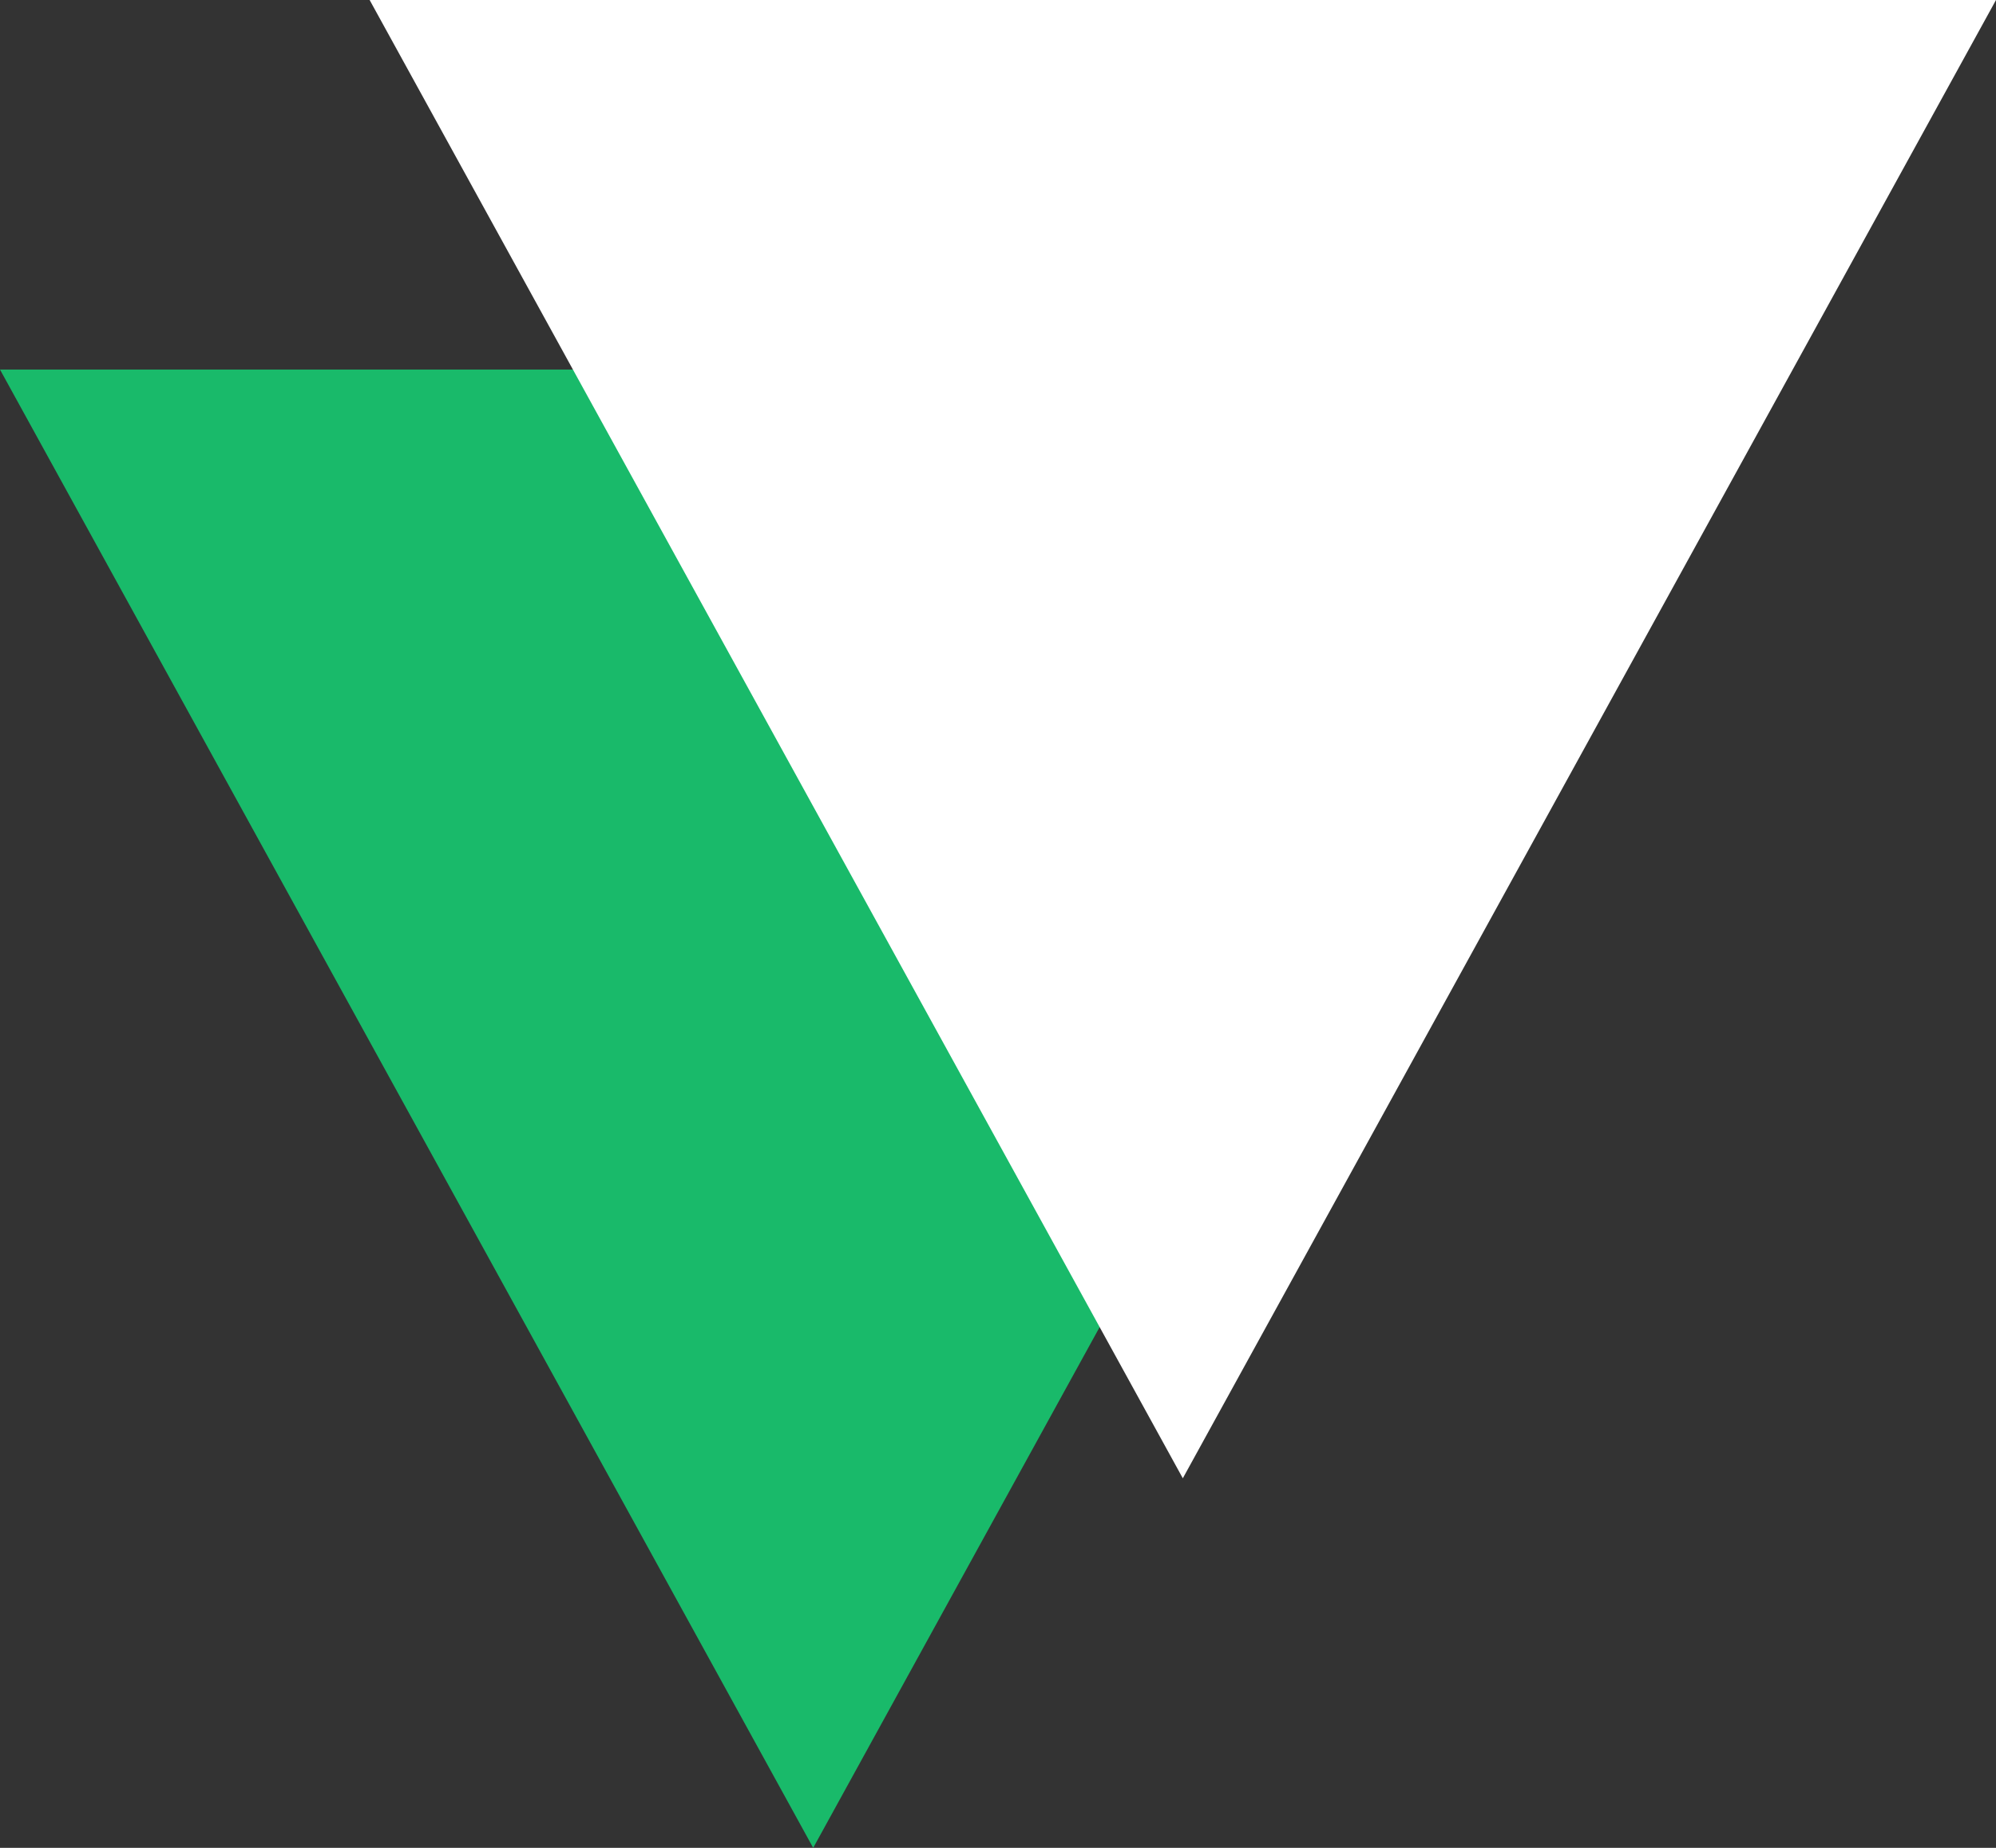 <svg xmlns="http://www.w3.org/2000/svg" width="27" height="25" viewBox="0 0 27 25"><rect x="0" y="0" width="27" height="25" fill="#333333" stroke="none"/><g transform="translate(-52.668 -3200)"><path d="M11,0,22,20H0Z" transform="translate(74.668 3225) rotate(180)" fill="#19ba6a"/><path d="M11,0,22,20H0Z" transform="translate(79.668 3220) rotate(180)" fill="#fff"/></g></svg>